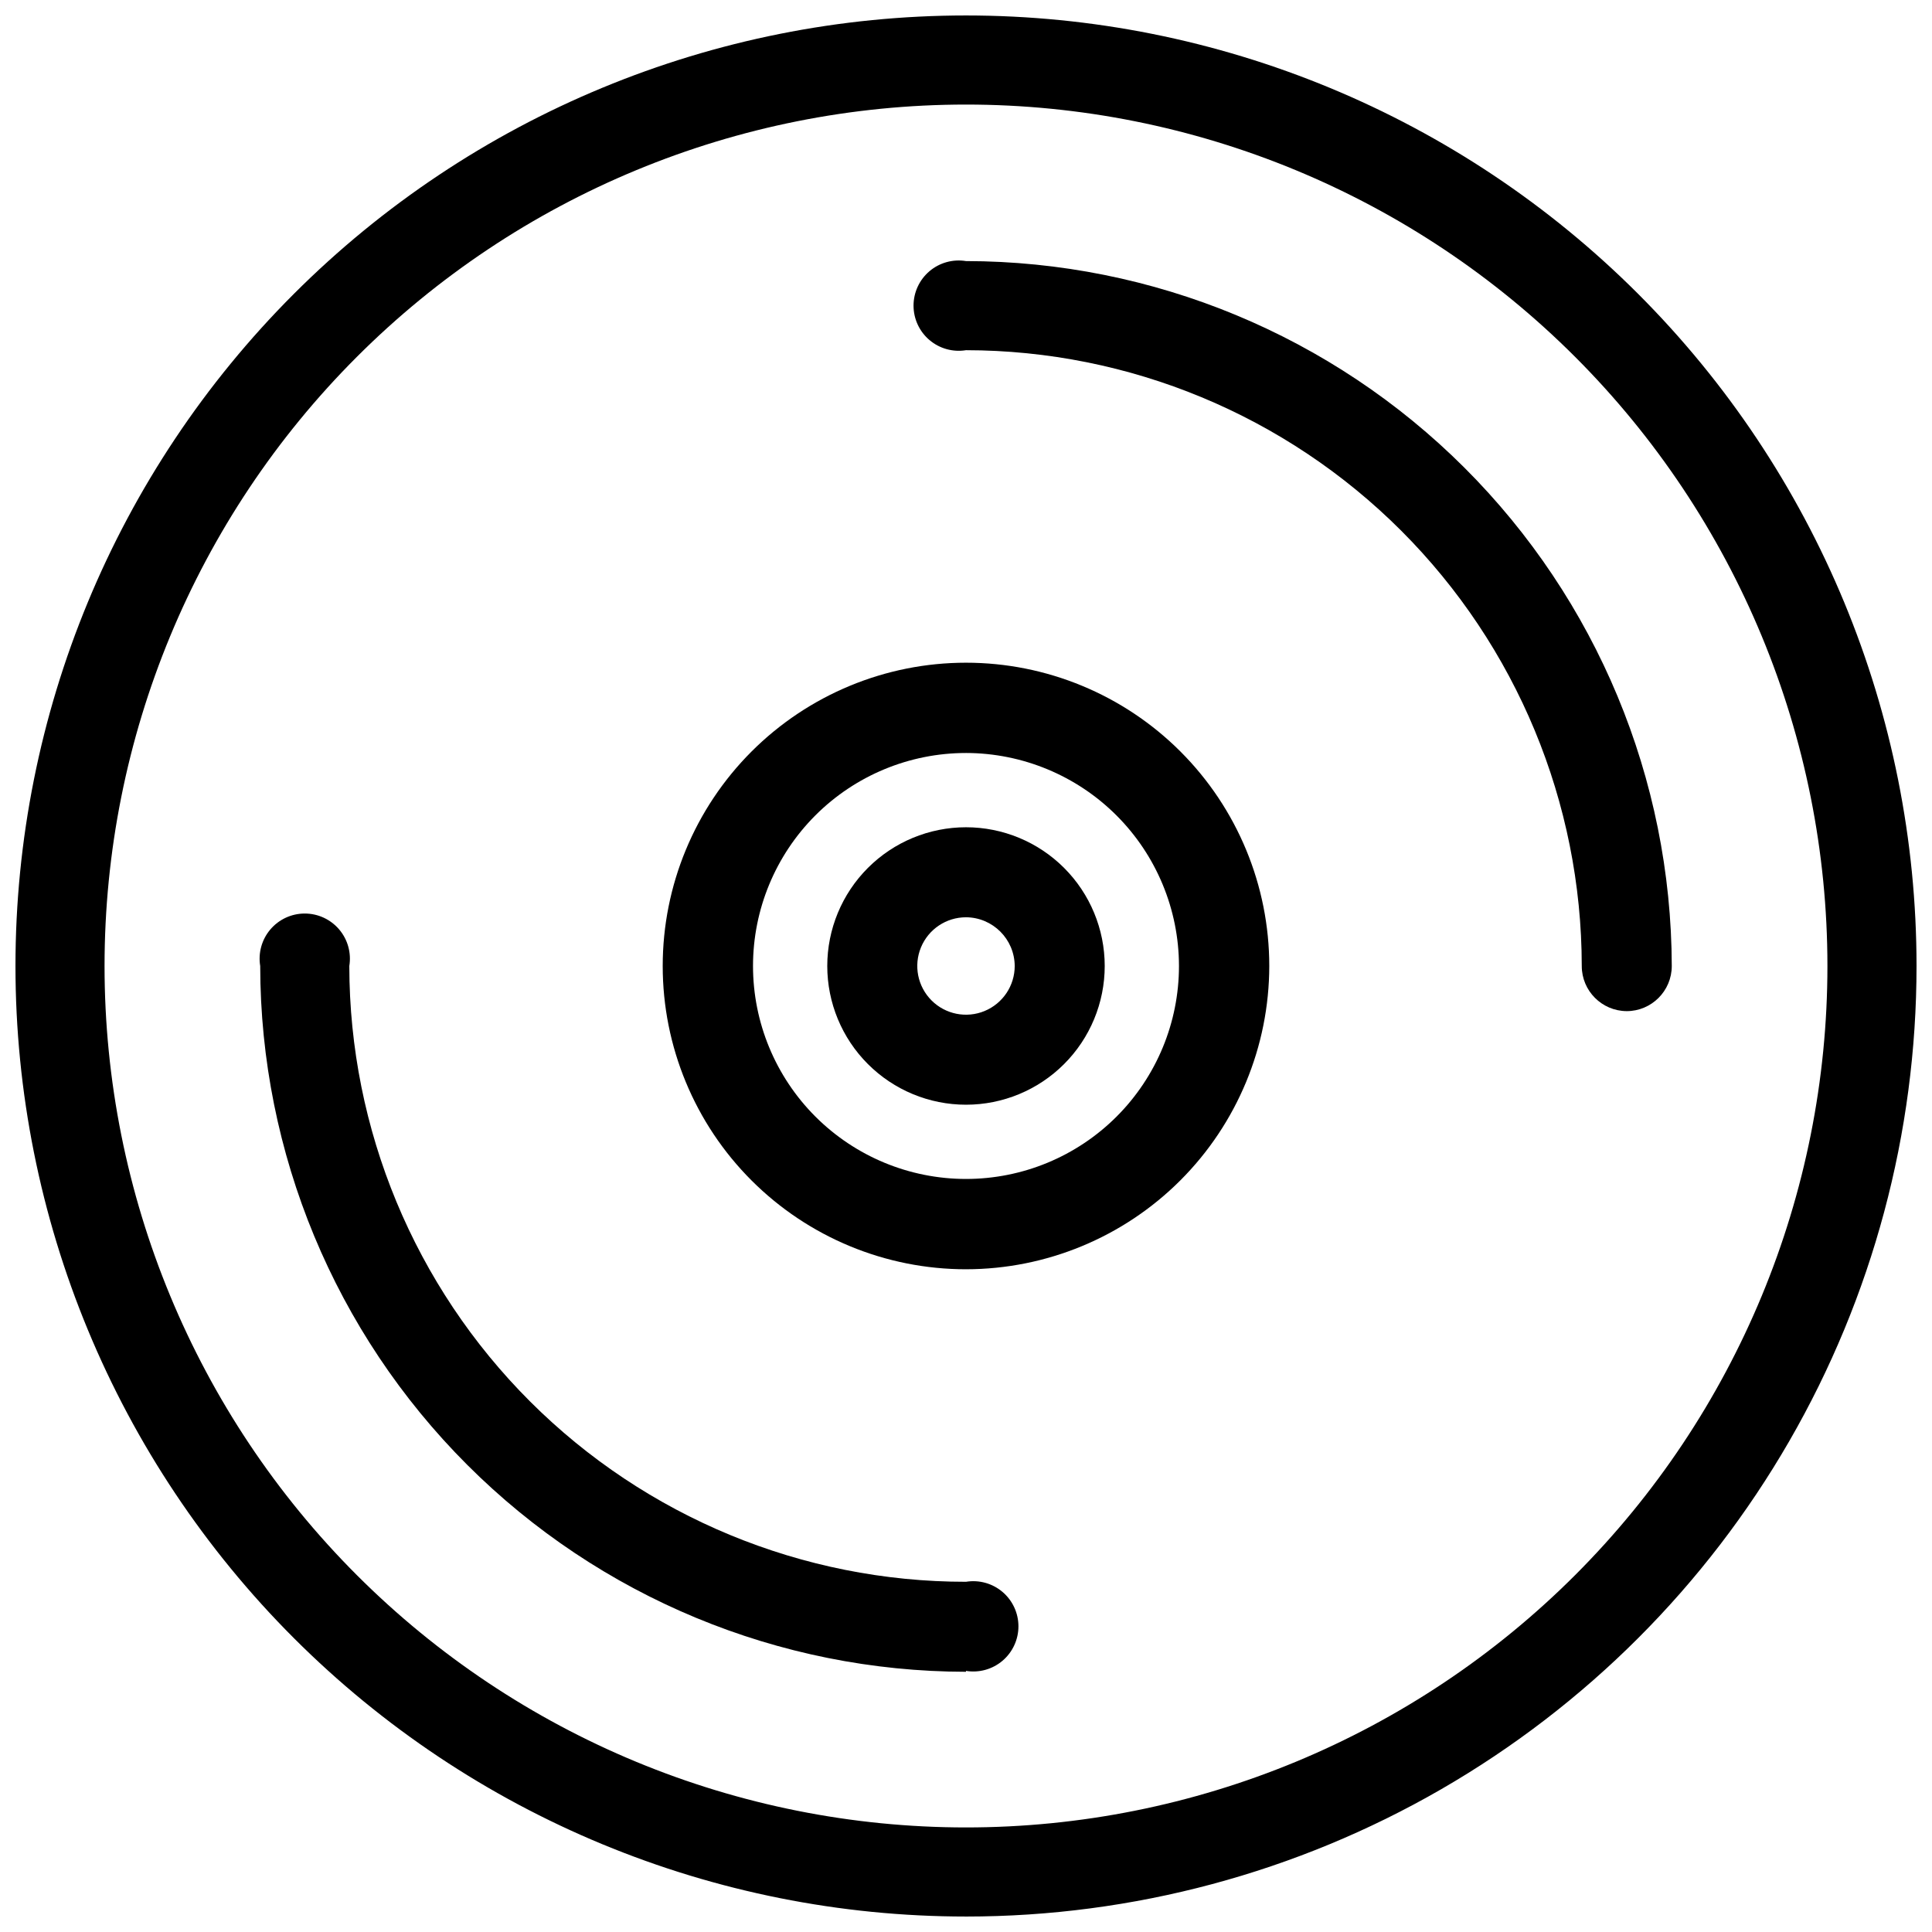 <?xml version="1.0" encoding="UTF-8"?>
<!-- The Best Svg Icon site in the world: iconSvg.co, Visit us! https://iconsvg.co -->
<svg width="800px" height="800px" version="1.1" viewBox="144 144 512 512" xmlns="http://www.w3.org/2000/svg">
 <defs>
  <clipPath id="a">
   <path d="m148.09 148.09h503.81v503.81h-503.81z"/>
  </clipPath>
 </defs>
 <path d="m575.07 411.96c-6.578-0.043-11.891-5.387-11.887-11.965-0.043-43.27-17.25-84.75-47.844-115.35-30.594-30.594-72.078-47.801-115.34-47.84-3.469 0.566-7.008-0.418-9.684-2.691-2.676-2.273-4.219-5.606-4.219-9.117 0-3.512 1.543-6.848 4.219-9.121 2.676-2.273 6.215-3.254 9.684-2.688 49.543 0.062 97.047 19.758 132.1 54.77 35.059 35.012 54.812 82.488 54.938 132.04 0 6.606-5.359 11.965-11.965 11.965z"/>
 <path d="m400 587.04c-49.59-0.062-97.125-19.789-132.19-54.852-35.066-35.062-54.789-82.602-54.852-132.19-0.57-3.469 0.414-7.008 2.688-9.684 2.273-2.676 5.606-4.219 9.117-4.219s6.848 1.543 9.121 4.219c2.273 2.676 3.258 6.215 2.688 9.684 0.043 43.305 17.281 84.824 47.926 115.43 30.648 30.602 72.191 47.781 115.5 47.762 3.465-0.57 7.004 0.414 9.68 2.688 2.676 2.273 4.219 5.606 4.219 9.117 0 3.512-1.543 6.848-4.219 9.121-2.676 2.273-6.215 3.258-9.68 2.688z"/>
 <path d="m400 480.37c-21.316 0-41.762-8.469-56.836-23.539-15.07-15.074-23.539-35.516-23.539-56.832s8.469-41.762 23.539-56.836c15.074-15.07 35.52-23.539 56.836-23.539s41.758 8.469 56.832 23.539c15.07 15.074 23.539 35.52 23.539 56.836-0.02 21.309-8.496 41.738-23.562 56.809-15.07 15.066-35.5 23.543-56.809 23.562zm0-136.82c-14.973 0-29.328 5.949-39.914 16.531-10.582 10.586-16.531 24.941-16.531 39.914 0 14.969 5.949 29.324 16.531 39.91 10.586 10.586 24.941 16.531 39.914 16.531 14.969 0 29.324-5.945 39.91-16.531 10.586-10.586 16.531-24.941 16.531-39.91-0.02-14.965-5.973-29.309-16.555-39.891-10.582-10.578-24.926-16.531-39.887-16.555z"/>
 <path d="m400 436.76c-9.75 0-19.102-3.875-25.996-10.77-6.894-6.894-10.77-16.242-10.77-25.992s3.875-19.102 10.77-25.996c6.894-6.894 16.246-10.77 25.996-10.77s19.098 3.875 25.992 10.77c6.894 6.894 10.77 16.246 10.77 25.996s-3.875 19.098-10.77 25.992c-6.894 6.894-16.242 10.77-25.992 10.77zm0-49.672c-5.223 0-9.93 3.144-11.93 7.969-1.996 4.824-0.895 10.375 2.801 14.07 3.691 3.691 9.242 4.797 14.066 2.797s7.973-6.707 7.973-11.926c-0.043-7.113-5.801-12.867-12.91-12.91z"/>
 <g clip-path="url(#a)">
  <path d="m400 651.9c-66.812 0-130.88-26.539-178.12-73.781-47.242-47.242-73.781-111.31-73.781-178.12 0-66.812 26.539-130.88 73.781-178.12s111.31-73.781 178.12-73.781c66.809 0 130.88 26.539 178.12 73.781 47.242 47.242 73.781 111.31 73.781 178.12 0 44.219-11.637 87.656-33.746 125.95-22.109 38.297-53.91 70.098-92.207 92.207-38.293 22.109-81.73 33.746-125.95 33.746zm0-480.19c-60.547 0-118.61 24.051-161.43 66.863s-66.863 100.88-66.863 161.43c0 60.543 24.051 118.61 66.863 161.42s100.88 66.867 161.43 66.867c60.543 0 118.61-24.055 161.42-66.867s66.867-100.88 66.867-161.42c0-60.547-24.055-118.61-66.867-161.43s-100.88-66.863-161.42-66.863z"/>
 </g>
</svg>